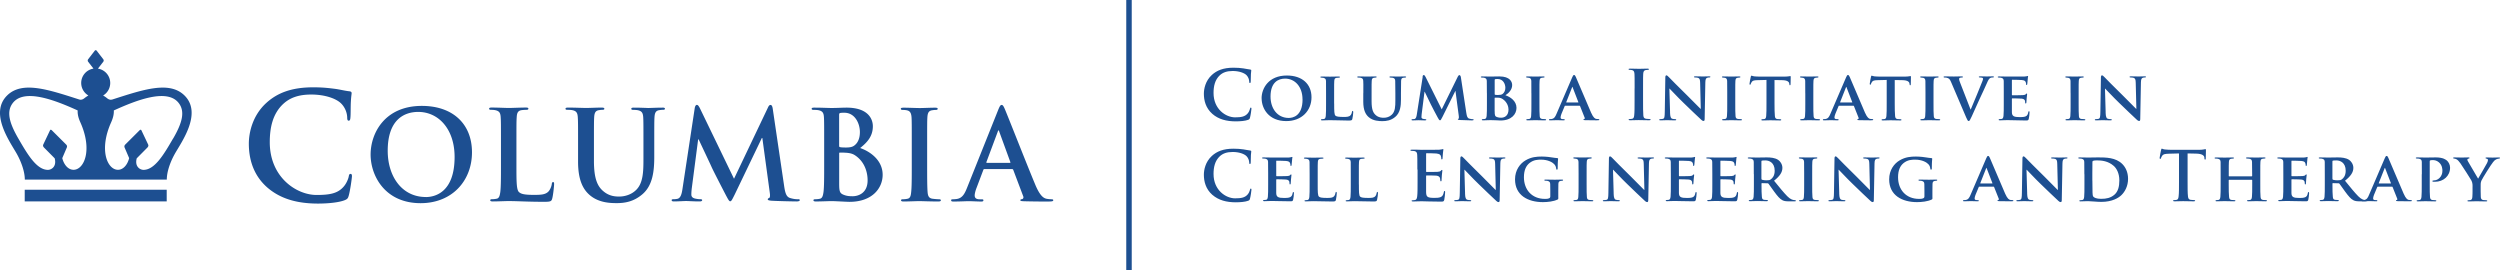 <svg xmlns="http://www.w3.org/2000/svg" version="1.1" x="0" y="0" viewBox="0 0 547.938 59.26" xml:space="preserve" preserveAspectRatio="xMinYMax meet"><path d="M76.838 38.12c-.26 0-.33.13-.42.65-.13.58-.55 1.53-1.1 2.14-1.3 1.5-3.06 1.82-5.95 1.82-4.35 0-10.24-3.84-10.24-11.57 0-3.15.62-6.24 2.99-8.42 1.43-1.3 3.28-2.02 6.11-2.02 2.99 0 5.52.88 6.6 2.02.81.84 1.24 1.98 1.27 2.99 0 .46.07.72.32.72.29 0 .36-.26.39-.75.07-.65.03-2.44.1-3.51.06-1.14.16-1.53.16-1.79 0-.19-.13-.36-.49-.39-.98-.1-2.02-.39-3.25-.55-1.5-.19-2.7-.32-4.71-.32-4.84 0-7.93 1.3-10.27 3.44-3.12 2.86-3.81 6.7-3.81 8.91 0 3.15.85 6.79 4.03 9.59 2.96 2.57 6.7 3.54 11.15 3.54 2.08 0 4.55-.22 5.85-.75.55-.23.69-.39.85-.94.33-1.11.72-3.93.72-4.33 0-.26-.07-.49-.29-.49l-.01.01zm15.62-14.91c-8.16 0-11.23 6.01-11.23 10.66s3.15 10.66 10.96 10.66c6.91 0 11.26-4.92 11.26-11.15s-4.22-10.17-10.99-10.17zm.87 19.97c-5.22 0-8.35-4.49-8.35-10.14 0-6.77 3.56-8.51 6.69-8.51 4.46 0 7.97 3.78 7.97 9.87 0 7.86-4.41 8.79-6.31 8.79v-.01zm51.84-19.59c-1.06 0-2.78.08-3.1.08-.03 0-1.74-.08-3.13-.08-.38 0-.57.05-.57.25s.16.24.46.24.76.03.98.08c.9.19 1.11.63 1.17 1.55.05.87.05 1.63.05 5.76v3.4c0 2.8-.08 5.25-1.58 6.74-1.09 1.09-2.56 1.47-3.75 1.47-.93 0-2.18-.11-3.4-1.12-1.33-1.08-2.12-2.75-2.12-6.69v-3.81c0-4.13 0-4.9.05-5.76.06-.95.27-1.42 1.01-1.55.33-.05.49-.08.79-.08.27 0 .43-.06.43-.24s-.19-.25-.6-.25c-.98 0-2.69.08-3.34.08-.82 0-2.53-.08-3.97-.08-.41 0-.6.05-.6.25s.16.24.46.24c.38 0 .85.03 1.06.08.9.19 1.11.63 1.17 1.55.06.87.06 1.63.06 5.76v3.97c0 3.94 1.04 5.96 2.42 7.21 1.98 1.8 4.59 1.88 6.04 1.88 1.77 0 3.73-.3 5.66-1.96 2.28-1.96 2.58-5.17 2.58-8.19v-2.91c0-4.13 0-4.9.05-5.76.06-.95.27-1.42 1.01-1.55.33-.05.49-.08.79-.08.33 0 .49-.06.49-.24s-.19-.25-.57-.25v.01zm60.63 20.08c-.41 0-1.01-.06-1.39-.11-.82-.11-1.01-.6-1.09-1.33-.11-1.17-.11-3.32-.11-5.96v-4.79c0-4.13 0-4.9.05-5.76.06-.95.27-1.42 1.01-1.55.33-.05.54-.08.82-.08s.43-.06.43-.27c0-.16-.22-.22-.57-.22-1.03 0-2.64.08-3.32.08-.79 0-2.5-.08-3.54-.08-.43 0-.65.05-.65.22 0 .22.16.27.44.27.33 0 .68.03.98.11.6.14.87.6.93 1.52.05.87.05 1.63.05 5.76v4.79c0 2.64 0 4.79-.14 5.93-.08.79-.24 1.25-.79 1.36-.24.05-.57.11-.98.11-.33 0-.44.08-.44.22 0 .19.19.27.54.27 1.09 0 2.8-.08 3.43-.08.73 0 2.45.08 4.24.08.3 0 .52-.08.52-.27 0-.14-.14-.22-.44-.22h.02zm-84.56-3.76c-.22 0-.27.17-.3.41-.05.52-.38 1.28-.71 1.63-.68.73-1.74.76-3.18.76-2.12 0-2.83-.19-3.29-.6-.57-.49-.57-2.36-.57-5.85v-4.79c0-4.13 0-4.9.06-5.77.05-.95.27-1.41 1.01-1.55.33-.05.76-.08 1.06-.08.33 0 .49-.06.49-.25s-.19-.25-.57-.25c-1.06 0-3.05.09-3.7.09-.73 0-2.45-.09-3.73-.09-.41 0-.6.05-.6.25s.16.25.46.25c.35 0 .68.03.9.08.9.19 1.12.63 1.17 1.55.06.87.06 1.63.06 5.77v4.79c0 2.5 0 4.65-.14 5.79-.11.79-.24 1.39-.79 1.5-.25.05-.57.11-.98.11-.33 0-.44.08-.44.22 0 .19.19.27.54.27 1.09 0 2.8-.08 3.43-.08 2.2 0 4 .16 7.91.16 1.41 0 1.55-.14 1.71-.73.22-.79.41-2.83.41-3.13 0-.33-.03-.46-.22-.46h.01zm67.3-7.48c1.5-1.2 2.77-2.53 2.77-4.76 0-1.44-.87-4.08-5.79-4.08-.93 0-1.99.08-3.32.08-.54 0-2.26-.08-3.7-.08-.41 0-.6.05-.6.25s.16.24.46.24c.38 0 .84.03 1.06.08.9.19 1.12.63 1.17 1.55.05.87.05 1.63.05 5.77v4.79c0 2.5 0 4.65-.14 5.79-.11.79-.25 1.39-.79 1.5-.25.05-.57.11-.98.11-.33 0-.44.08-.44.22 0 .19.19.27.54.27 1.09 0 2.8-.08 3.43-.08.82 0 3.29.16 3.94.16 5 0 7.26-3.02 7.26-5.93 0-3.18-2.72-5.11-4.95-5.87l.03-.01zm-4.62-7.21c0-.3.05-.41.25-.46.27-.05.52-.05.9-.05 2.34 0 3.4 2.39 3.4 4.22 0 1.33-.41 2.31-1.12 2.88-.46.41-1.06.52-1.96.52-.62 0-1.03-.03-1.28-.08-.11-.03-.19-.08-.19-.3V25.22zm2.94 17.79c-.62 0-1.25-.03-1.98-.33-.87-.35-.95-.82-.95-2.61v-6.44c0-.14.05-.19.16-.19.41 0 .68 0 1.17.03 1.06.05 1.69.24 2.26.65 2.07 1.44 2.64 3.73 2.64 5.41 0 2.83-2.07 3.48-3.29 3.48h-.01zm-11.99.66c-.35 0-.9-.03-1.69-.27-.81-.24-1.09-1.03-1.33-2.75l-2.48-16.8c-.08-.57-.24-.85-.49-.85s-.41.22-.6.65l-7.4 15.53-7.42-15.34c-.35-.71-.52-.85-.73-.85s-.38.25-.46.71l-2.69 17.73c-.14.92-.35 1.99-1.12 2.15-.41.08-.6.08-.81.08-.27 0-.44.05-.44.19 0 .25.22.3.49.3.87 0 2.18-.09 2.69-.09.49 0 1.71.09 2.86.09.41 0 .65-.06.65-.3 0-.14-.19-.19-.41-.19-.27 0-.65-.03-1.14-.14-.46-.11-.82-.35-.82-.87 0-.43.03-.79.08-1.28l1.41-10.82h.11c.95 2.04 2.58 5.46 2.83 6.04.33.76 2.48 4.92 3.13 6.17.44.82.71 1.36.95 1.36s.38-.25 1.01-1.52l5.93-12.35h.11l1.63 11.97c.11.76.03 1.11-.14 1.17-.19.08-.3.16-.3.3 0 .16.16.24.79.3 1.09.08 4.84.16 5.52.16.38 0 .71-.08.71-.3 0-.16-.19-.19-.44-.19l.01.01zm55.63 0c-.33 0-.73-.03-1.14-.11-.57-.13-1.36-.52-2.4-2.96-1.74-4.13-6.09-15.23-6.74-16.73-.27-.62-.43-.87-.68-.87-.27 0-.44.3-.76 1.09l-6.83 17.08c-.54 1.36-1.06 2.28-2.31 2.45-.22.03-.6.06-.84.06-.22 0-.33.05-.33.22 0 .22.16.27.52.27 1.41 0 2.91-.08 3.21-.08.85 0 2.01.08 2.88.08.3 0 .46-.06.46-.27 0-.16-.08-.22-.41-.22h-.41c-.84 0-1.09-.36-1.09-.85 0-.33.14-.98.41-1.66l1.47-3.89c.05-.16.11-.22.24-.22h6.07c.13 0 .22.05.27.19l2.18 5.77c.14.33-.05.57-.25.63-.27.03-.38.08-.38.24 0 .19.32.19.82.22 2.18.06 4.16.06 5.14.06s1.25-.06 1.25-.27c0-.19-.14-.22-.35-.22v-.01zm-9.19-7.97h-5c-.11 0-.14-.08-.11-.19l2.5-6.69c.03-.11.08-.24.16-.24s.11.14.14.24l2.45 6.72c.03.08 0 .16-.14.16zM5.418 44.14h31.12v-2.56H5.418v2.56zm19.17-22.33c-.37.12-.76.01-1.09-.26-.29-.24-.6-.45-.9-.62a3.18 3.18 0 001.56-2.74c0-1.59-1.17-2.91-2.69-3.15l1.17-1.51a.45.45 0 000-.54l-1.45-1.88c-.06-.08-.13-.11-.21-.11s-.15.03-.21.11l-1.45 1.88a.45.45 0 000 .54l1.17 1.51a3.178 3.178 0 00-2.69 3.15c0 1.16.63 2.18 1.57 2.74-.3.18-.61.38-.9.62-.34.27-.72.38-1.09.26-6.63-2.12-12.48-4.16-15.8-.9-3.98 3.91.65 10.22 2.11 12.82 1.02 1.83 1.75 3.95 1.75 5.63h31.12c0-1.69.73-3.81 1.75-5.63 1.46-2.6 6.1-8.91 2.11-12.82-3.33-3.26-9.17-1.22-15.8.9h-.03zm-8.36 15.4c-1.2.08-2.2-1.03-2.58-2.55l.99-2.31c.11-.25.04-.49-.13-.66l-3.13-3.12c-.18-.18-.34-.18-.42 0l-1.48 3.12c-.11.27.01.48.17.65l2.34 2.36c.49 1.86-.77 2.53-1.48 2.53-2.48 0-4.46-3.37-6.48-6.86-1.99-3.43-2.69-5.94-1.19-7.83 2.5-3.16 9.08-.66 14.19 1.67-.05.73.12 1.58.58 2.59 2.7 6.01.88 10.26-1.36 10.41h-.02zm21.7-6.84c-2.02 3.49-4.01 6.86-6.48 6.86-.71 0-1.97-.67-1.48-2.53l2.34-2.36c.16-.18.28-.39.17-.65l-1.48-3.12c-.08-.18-.25-.18-.42 0l-3.13 3.12c-.17.17-.24.41-.13.66l.99 2.31c-.38 1.52-1.37 2.64-2.58 2.55-2.24-.15-4.06-4.41-1.36-10.41.45-1.01.62-1.86.58-2.59 5.11-2.33 11.68-4.83 14.19-1.67 1.5 1.89.8 4.4-1.19 7.83h-.02zM246.848 0h1.2v59.26h-1.2z" fill="#1d4f91"/><g fill="#1d4f91"><path d="M265.718 24.96c-1.47-1.29-1.86-2.97-1.86-4.42 0-1.02.31-2.79 1.75-4.11 1.08-.99 2.5-1.59 4.74-1.59.93 0 1.48.06 2.17.15.57.08 1.05.21 1.5.25.17.02.23.09.23.18 0 .12-.05.3-.08.82-.03.5-.02 1.32-.04 1.62-.02.23-.04.34-.18.34-.12 0-.15-.12-.15-.33-.02-.47-.21-.99-.58-1.38-.5-.52-1.67-.93-3.04-.93-1.3 0-2.16.33-2.82.93-1.09 1.01-1.38 2.43-1.38 3.89 0 3.57 2.71 5.34 4.72 5.34 1.33 0 2.15-.15 2.75-.84.25-.28.45-.72.51-.99.04-.24.08-.3.2-.3.1 0 .13.11.13.23 0 .18-.18 1.48-.33 2-.07.25-.13.33-.39.44-.6.24-1.74.34-2.7.34-2.05 0-3.78-.45-5.14-1.63l-.01-.01zM276.508 21.55c0-2.18 1.53-5 5.54-5 3.33 0 5.4 1.85 5.4 4.77s-2.13 5.22-5.53 5.22c-3.84 0-5.4-2.73-5.4-4.99h-.01zm8.97.24c0-2.82-1.69-4.56-3.82-4.56-1.47 0-3.19.78-3.19 3.93 0 2.62 1.5 4.69 3.99 4.69.93 0 3.03-.44 3.03-4.06h-.01zM292.418 22.68c0 1.63 0 2.44.29 2.68.23.2.73.27 1.75.27.71 0 1.21-.01 1.54-.36.17-.17.3-.52.33-.77.02-.12.04-.19.15-.19.09 0 .12.13.12.29s-.09 1.09-.2 1.47c-.09.29-.15.35-.84.35-.94 0-1.71-.02-2.37-.05-.66-.01-1.22-.03-1.75-.03-.15 0-.44.02-.75.02-.31.01-.65.03-.92.03-.17 0-.25-.04-.25-.13 0-.06.04-.14.21-.14.19 0 .34-.02.46-.04.27-.06.34-.3.39-.67.06-.54.06-1.54.06-2.71v-2.25c0-1.94 0-2.29-.01-2.7-.03-.43-.15-.57-.57-.69-.1-.03-.27-.04-.43-.04-.15 0-.23-.04-.23-.13s.09-.12.28-.12c.62 0 1.46.03 1.81.03.32 0 1.4-.03 1.91-.03.19 0 .28.03.28.12s-.07.13-.24.13c-.15 0-.36.02-.51.04-.36.06-.46.24-.49.69-.03.41-.03.77-.03 2.7v2.25l.01-.02zM298.808 20.43c0-1.94.02-2.29-.02-2.7-.03-.45-.15-.57-.57-.69-.1-.03-.33-.04-.51-.04-.15 0-.23-.04-.23-.13s.09-.12.29-.12c.7 0 1.59.03 1.98.03.33 0 1.22-.03 1.7-.03.19 0 .28.03.28.12s-.07.13-.21.13c-.15 0-.22.02-.39.04-.35.06-.45.24-.48.69-.03.41-.03.77-.03 2.7v1.78c0 1.86.36 2.58 1 3.09.58.47 1.22.51 1.67.51.57 0 1.25-.17 1.77-.68.73-.69.77-1.8.77-3.1v-1.6c0-1.94-.02-2.29-.03-2.7-.03-.43-.13-.57-.55-.69-.1-.03-.33-.04-.48-.04s-.23-.04-.23-.13.09-.12.27-.12c.67 0 1.56.03 1.57.03.15 0 1.04-.03 1.54-.03.18 0 .27.03.27.12s-.07.13-.23.13-.22.02-.39.04c-.36.06-.45.24-.48.69-.02.41-.03.77-.03 2.7v1.36c0 1.42-.15 2.92-1.26 3.84-.93.78-1.94.92-2.79.92-.69 0-2.05-.03-3.01-.87-.68-.58-1.2-1.53-1.2-3.37v-1.88h.01zM311.788 16.78c.03-.21.15-.33.25-.33.14 0 .23.06.41.41l3.54 7.11 3.54-7.2c.1-.21.23-.31.35-.31.1 0 .25.14.3.41l1.2 7.87c.12.79.24 1.14.65 1.26.38.1.58.12.75.12.12 0 .21.04.21.12 0 .1-.15.15-.34.15-.33 0-2.21-.06-2.73-.09-.31-.02-.39-.08-.39-.15 0-.06.06-.1.15-.14.07-.03.1-.18.06-.54l-.73-5.52h-.04l-2.83 5.7c-.3.6-.38.72-.52.72-.17 0-.31-.25-.52-.64-.31-.59-1.37-2.54-1.52-2.9-.1-.24-.88-1.85-1.32-2.73h-.04l-.63 4.98c-.03.22-.04.39-.04.6 0 .24.18.33.4.38s.35.06.46.06.21.06.21.12c0 .12-.12.15-.31.15-.55 0-1.15-.04-1.4-.04s-.88.04-1.3.04c-.14 0-.24-.03-.24-.15 0-.06.08-.12.21-.12.1 0 .2 0 .41-.03.36-.04.48-.56.54-.98l1.3-8.32-.04-.01zM325.888 20.43c0-1.94 0-2.29-.02-2.7-.03-.43-.15-.57-.57-.69-.1-.03-.33-.04-.52-.04-.13 0-.22-.04-.22-.13s.1-.12.3-.12c.69 0 1.53.03 1.78.03.66 0 1.53-.03 1.98-.03 2.39 0 2.81 1.23 2.81 1.9 0 .99-.73 1.75-1.48 2.23 1.08.35 2.43 1.26 2.43 2.76 0 1.36-1.08 2.77-3.51 2.77-.15 0-.6-.02-1.05-.05-.45-.01-.92-.03-1.12-.03-.15 0-.44.02-.75.02-.31.01-.65.03-.92.03-.17 0-.25-.04-.25-.13 0-.06.04-.14.21-.14.19 0 .34-.02.46-.04.27-.06.34-.3.39-.67.06-.54.06-1.54.06-2.71v-2.25l-.01-.01zm1.71.21c0 .1.05.12.09.13.12.03.31.05.61.05.44 0 .81-.05 1.04-.23.34-.27.6-.73.6-1.35 0-.85-.51-1.92-1.65-1.92-.18 0-.43 0-.57.03-.09.02-.12.08-.12.21V20.64zm0 3.75c0 .84.05 1.09.47 1.26.34.13.65.15.94.15.71 0 1.62-.39 1.62-1.8 0-.58-.26-1.59-1.25-2.27-.27-.19-.63-.33-1.14-.33h-.57s-.08.01-.08.09v2.9h.01zM335.638 20.43c0-1.94 0-2.29-.01-2.7-.03-.43-.17-.58-.45-.67-.15-.04-.31-.06-.48-.06-.13 0-.21-.03-.21-.15 0-.08.1-.1.31-.1.5 0 1.4.03 1.77.03.33 0 1.19-.03 1.69-.03.17 0 .27.03.27.1 0 .12-.07.15-.21.15s-.24.02-.39.04c-.36.06-.46.24-.49.69-.03.41-.03.77-.03 2.7v2.25c0 1.23 0 2.25.06 2.79.04.35.14.54.52.6.18.03.48.04.68.04.15 0 .21.08.21.14 0 .09-.1.13-.25.13-.87 0-1.77-.04-2.13-.04-.3 0-1.2.04-1.72.04-.17 0-.25-.04-.25-.13 0-.06.04-.14.21-.14.19 0 .34-.02.46-.04.27-.06.34-.24.39-.61.06-.53.06-1.54.06-2.77v-2.25l-.01-.01zM343.058 23.17c-.08 0-.09.02-.12.09l-.71 1.71c-.13.31-.19.63-.19.78 0 .23.12.36.52.36h.19c.17 0 .2.06.2.14 0 .1-.08.13-.21.13-.44 0-1.05-.04-1.47-.04-.13 0-.84.04-1.53.04-.17 0-.24-.03-.24-.13 0-.08.05-.14.15-.14.12 0 .27-.02.39-.02.6-.09.83-.48 1.1-1.12l3.45-8.02c.15-.36.25-.51.39-.51.19 0 .25.12.39.4.31.71 2.52 5.92 3.36 7.86.51 1.15.89 1.32 1.12 1.36.2.03.35.04.5.04.12 0 .18.04.18.14s-.08.13-.57.13c-.46 0-1.42 0-2.53-.03-.24-.02-.39-.02-.39-.1s.03-.12.17-.14c.09-.02.18-.13.12-.28l-1.02-2.56c-.03-.08-.08-.09-.13-.09h-3.12zm2.82-.7c.06 0 .08-.03.06-.08l-1.25-3.24s-.03-.12-.06-.12c-.04 0-.06.08-.07.12l-1.27 3.22c-.03.06 0 .09.04.09h2.55v.01zM358.268 19.39c0-2.28 0-2.7-.03-3.18-.03-.51-.18-.77-.51-.84-.17-.05-.36-.06-.54-.06-.15 0-.24-.03-.24-.15 0-.09.12-.12.36-.12.57 0 1.51.04 1.95.04.38 0 1.26-.04 1.83-.04.19 0 .31.03.31.12 0 .12-.09.15-.24.15s-.27.01-.45.04c-.4.07-.52.33-.56.85-.03.48-.03.9-.03 3.18v2.64c0 1.45 0 2.64.06 3.28.04.41.15.67.6.73.21.03.54.06.76.06.17 0 .24.04.24.12 0 .1-.12.15-.29.15-.99 0-1.94-.04-2.34-.04-.35 0-1.29.04-1.89.04-.19 0-.3-.04-.3-.15 0-.08.06-.12.24-.12.22 0 .4-.03.54-.06.3-.06.39-.31.44-.75.08-.63.08-1.81.08-3.27v-2.64l.01.02zM366.028 24.64c.03.99.19 1.29.45 1.38.22.07.48.09.69.09.15 0 .22.06.22.14 0 .1-.12.13-.3.13-.85 0-1.47-.04-1.71-.04-.12 0-.75.04-1.42.04-.18 0-.3-.02-.3-.13 0-.08.09-.14.21-.14.18 0 .42-.02.6-.06.35-.09.39-.43.41-1.54l.12-7.56c0-.25.09-.44.23-.44.17 0 .35.2.57.42.16.17 2.14 2.19 4.06 4.06.9.89 2.66 2.69 2.85 2.86h.06l-.14-5.67c-.01-.78-.13-1-.45-1.12-.2-.08-.51-.08-.69-.08-.17 0-.21-.06-.21-.13 0-.1.13-.12.33-.12.69 0 1.4.03 1.68.03.15 0 .65-.03 1.29-.03.18 0 .3.02.3.12 0 .07-.08.13-.23.13-.13 0-.24 0-.4.04-.36.1-.46.33-.48 1.05l-.15 8.04c0 .29-.1.4-.21.4-.23 0-.41-.13-.54-.27-.83-.76-2.48-2.34-3.85-3.67-1.44-1.38-2.83-2.92-3.09-3.15h-.04l.15 5.21-.01.01zM378.568 20.43c0-1.94 0-2.29-.02-2.7-.03-.43-.17-.58-.45-.67-.15-.04-.31-.06-.48-.06-.13 0-.21-.03-.21-.15 0-.08.1-.1.31-.1.5 0 1.4.03 1.77.03.33 0 1.19-.03 1.69-.03.17 0 .27.03.27.1 0 .12-.07.15-.21.15s-.24.02-.39.04c-.36.06-.46.24-.49.69-.03.41-.03.77-.03 2.7v2.25c0 1.23 0 2.25.06 2.79.04.35.14.54.52.6.18.03.48.04.68.04.15 0 .21.08.21.14 0 .09-.1.13-.25.13-.87 0-1.77-.04-2.13-.04-.3 0-1.2.04-1.72.04-.17 0-.25-.04-.25-.13 0-.06.04-.14.21-.14.19 0 .34-.02.46-.04.27-.06.34-.24.39-.61.06-.53.06-1.54.06-2.77v-2.26zM387.178 17.52l-1.97.05c-.76.01-1.08.1-1.27.39-.13.18-.19.35-.22.44-.03.1-.06.17-.15.17s-.12-.08-.12-.21c0-.21.25-1.44.28-1.54.03-.17.08-.24.15-.24.11 0 .24.1.57.15.39.04.88.06 1.32.06h5.35c.42 0 .7-.03.9-.06.21-.03.31-.06.36-.06.09 0 .1.07.1.27 0 .27-.03 1.21-.03 1.54-.02.13-.05.21-.12.21-.1 0-.14-.06-.15-.26l-.02-.13c-.03-.33-.38-.72-1.56-.73l-1.67-.03v5.16c0 1.17.02 2.17.08 2.73.04.36.12.6.51.66.18.03.48.04.68.04.15 0 .21.08.21.14 0 .09-.1.13-.25.13-.87 0-1.75-.04-2.13-.04-.3 0-1.2.04-1.73.04-.17 0-.25-.04-.25-.13 0-.06.04-.14.21-.14.19 0 .36-.02.46-.04.27-.06.35-.3.39-.67.06-.54.06-1.54.06-2.71v-5.16l.01-.03zM395.668 20.43c0-1.94 0-2.29-.01-2.7-.03-.43-.17-.58-.45-.67-.15-.04-.31-.06-.48-.06-.13 0-.21-.03-.21-.15 0-.08.1-.1.31-.1.5 0 1.4.03 1.77.03.33 0 1.19-.03 1.69-.03.17 0 .27.03.27.1 0 .12-.07.15-.21.15s-.24.02-.39.04c-.36.06-.46.24-.49.69-.03.41-.03.77-.03 2.7v2.25c0 1.23 0 2.25.06 2.79.04.35.14.54.52.6.18.03.48.04.68.04.15 0 .21.08.21.14 0 .09-.1.13-.25.13-.87 0-1.77-.04-2.13-.04-.3 0-1.2.04-1.72.04-.17 0-.25-.04-.25-.13 0-.06.04-.14.21-.14.19 0 .34-.02.46-.04.27-.06.34-.24.39-.61.06-.53.06-1.54.06-2.77v-2.25l-.01-.01zM403.088 23.17c-.08 0-.09.02-.12.09l-.71 1.71c-.13.31-.19.63-.19.78 0 .23.12.36.52.36h.19c.17 0 .2.06.2.14 0 .1-.08.13-.21.13-.44 0-1.05-.04-1.47-.04-.13 0-.84.04-1.53.04-.17 0-.24-.03-.24-.13 0-.08.05-.14.15-.14.12 0 .27-.02.39-.02.6-.09.83-.48 1.1-1.12l3.45-8.02c.15-.36.25-.51.39-.51.19 0 .25.12.39.4.31.71 2.52 5.92 3.36 7.86.51 1.15.89 1.32 1.12 1.36.2.03.35.04.5.04.12 0 .18.04.18.14s-.08.13-.57.13c-.46 0-1.42 0-2.53-.03-.24-.02-.39-.02-.39-.1s.03-.12.17-.14c.09-.02.18-.13.12-.28l-1.02-2.56c-.03-.08-.08-.09-.13-.09h-3.12zm2.82-.7c.06 0 .08-.03.06-.08l-1.25-3.24s-.03-.12-.06-.12c-.04 0-.06.08-.07.12l-1.27 3.22c-.03.06 0 .09.04.09h2.55v.01zM413.528 17.52l-1.97.05c-.76.01-1.08.1-1.27.39-.13.18-.19.35-.22.44-.03.1-.06.17-.15.17s-.12-.08-.12-.21c0-.21.25-1.44.28-1.54.03-.17.08-.24.15-.24.1 0 .24.1.57.15.39.04.88.06 1.32.06h5.35c.42 0 .7-.03.9-.06.21-.03.31-.06.36-.06.09 0 .1.07.1.27 0 .27-.03 1.21-.03 1.54-.02.13-.05.21-.12.21-.1 0-.14-.06-.15-.26l-.02-.13c-.03-.33-.38-.72-1.56-.73l-1.67-.03v5.16c0 1.17.02 2.17.08 2.73.04.36.12.6.51.66.18.03.48.04.68.04.15 0 .21.08.21.14 0 .09-.1.13-.25.13-.87 0-1.75-.04-2.13-.04-.3 0-1.2.04-1.73.04-.17 0-.25-.04-.25-.13 0-.06.04-.14.21-.14.19 0 .36-.02.46-.04.27-.06.35-.3.39-.67.06-.54.06-1.54.06-2.71v-5.16l.01-.03zM422.018 20.43c0-1.94 0-2.29-.02-2.7-.03-.43-.17-.58-.45-.67-.15-.04-.31-.06-.48-.06-.13 0-.21-.03-.21-.15 0-.08.1-.1.31-.1.5 0 1.4.03 1.77.03.33 0 1.19-.03 1.69-.03.17 0 .27.03.27.1 0 .12-.07.15-.21.15s-.24.02-.39.04c-.36.06-.46.24-.49.69-.03.41-.03.77-.03 2.7v2.25c0 1.23 0 2.25.06 2.79.04.35.14.54.52.6.18.03.48.04.68.04.15 0 .21.08.21.14 0 .09-.1.13-.25.13-.87 0-1.77-.04-2.13-.04-.3 0-1.2.04-1.72.04-.17 0-.25-.04-.25-.13 0-.06.04-.14.21-.14.19 0 .34-.02.46-.04.27-.06.34-.24.39-.61.06-.53.06-1.54.06-2.77v-2.26zM427.628 17.98c-.3-.71-.5-.83-.98-.95-.19-.04-.4-.04-.51-.04-.12 0-.15-.06-.15-.13 0-.1.14-.12.33-.12.71 0 1.46.03 1.92.03.33 0 1.02-.03 1.68-.03.17 0 .31.03.31.12s-.09.13-.21.13c-.21 0-.41.02-.51.09-.09.06-.13.13-.13.25 0 .17.12.51.3.96l2.22 5.71h.04c.57-1.32 2.26-5.43 2.58-6.27.06-.17.12-.36.12-.46 0-.14-.06-.18-.18-.23-.15-.04-.36-.06-.53-.06-.12 0-.22-.04-.22-.13s.12-.12.38-.12c.66 0 1.24.03 1.41.03.23 0 .84-.03 1.25-.03.17 0 .27.03.27.12s-.08.13-.21.13-.42-.01-.65.15c-.17.12-.35.31-.69 1.12-.52 1.2-.87 1.89-1.59 3.45-.84 1.86-1.46 3.25-1.76 3.9-.33.73-.45.93-.63.93s-.28-.17-.54-.77l-3.33-7.8.01.02zM439.178 20.43c0-1.94 0-2.29-.01-2.7-.03-.43-.15-.57-.57-.69-.1-.03-.33-.04-.52-.04-.13 0-.22-.04-.22-.13s.1-.12.3-.12c.69 0 1.53.03 1.9.03.42 0 3.34.02 3.6 0 .24-.01.45-.06.55-.07.08-.02.15-.06.21-.06.08 0 .09.06.09.12 0 .09-.08.24-.1.82-.02.14-.05.69-.08.84-.02.06-.04.21-.15.21-.09 0-.1-.06-.1-.17 0-.09-.02-.31-.09-.47-.1-.22-.21-.4-.87-.46-.23-.03-1.8-.06-2.07-.06-.06 0-.09.04-.09.12v3.15c0 .08.02.13.09.13.3 0 2.01 0 2.31-.03.31-.03.51-.06.63-.19.11-.09.15-.17.21-.17s.1.06.1.13-.03.29-.1.93c-.03.25-.06.76-.06.85 0 .1-.02.28-.14.28-.09 0-.12-.04-.12-.1-.01-.13-.01-.3-.04-.46-.07-.25-.24-.45-.73-.5-.24-.03-1.74-.06-2.07-.06-.06 0-.08.06-.08.14v1.02c0 .44-.01 1.51 0 1.89.03.87.44 1.06 1.79 1.06.34 0 .9-.01 1.24-.17.33-.15.48-.42.57-.94.03-.13.06-.19.15-.19.1 0 .12.17.12.3 0 .29-.1 1.16-.18 1.41-.09.33-.21.33-.71.33-.99 0-1.78-.02-2.43-.05-.65-.01-1.14-.03-1.53-.03-.15 0-.44.02-.75.02-.31.01-.65.03-.92.03-.17 0-.25-.04-.25-.13 0-.06.04-.14.21-.14.19 0 .34-.02.46-.04.27-.06.34-.3.39-.67.06-.54.06-1.54.06-2.71v-2.26zM453.818 20.43c0-1.94 0-2.29-.01-2.7-.03-.43-.17-.58-.45-.67-.15-.04-.31-.06-.48-.06-.13 0-.21-.03-.21-.15 0-.08.1-.1.31-.1.5 0 1.4.03 1.77.03.33 0 1.19-.03 1.69-.03.17 0 .27.03.27.1 0 .12-.07.15-.21.15s-.24.02-.39.04c-.36.06-.46.24-.49.69-.03.41-.03.77-.03 2.7v2.25c0 1.23 0 2.25.06 2.79.04.35.14.54.52.6.18.03.48.04.68.04.15 0 .21.08.21.14 0 .09-.1.13-.25.13-.87 0-1.77-.04-2.13-.04-.3 0-1.2.04-1.72.04-.17 0-.25-.04-.25-.13 0-.06.04-.14.21-.14.19 0 .34-.02.46-.04.27-.06.34-.24.39-.61.06-.53.06-1.54.06-2.77v-2.25l-.01-.01zM461.498 24.64c.03.99.19 1.29.45 1.38.22.07.48.09.69.09.15 0 .22.06.22.14 0 .1-.12.13-.3.13-.85 0-1.47-.04-1.71-.04-.12 0-.75.04-1.42.04-.18 0-.3-.02-.3-.13 0-.08.09-.14.21-.14.18 0 .42-.02.6-.06.35-.09.39-.43.41-1.54l.12-7.56c0-.25.09-.44.23-.44.17 0 .35.2.57.42.16.17 2.14 2.19 4.06 4.06.9.89 2.66 2.69 2.85 2.86h.06l-.14-5.67c-.01-.78-.13-1-.45-1.12-.2-.08-.51-.08-.69-.08-.17 0-.21-.06-.21-.13 0-.1.13-.12.33-.12.69 0 1.4.03 1.68.03.15 0 .65-.03 1.29-.03.18 0 .3.02.3.12 0 .07-.07.13-.23.13-.13 0-.24 0-.4.04-.36.1-.46.33-.48 1.05l-.15 8.04c0 .29-.1.4-.21.4-.23 0-.41-.13-.54-.27-.83-.76-2.48-2.34-3.85-3.67-1.44-1.38-2.83-2.92-3.09-3.15h-.04l.15 5.21-.01.01zM265.718 42.71c-1.47-1.29-1.86-2.97-1.86-4.42 0-1.02.31-2.79 1.75-4.11 1.08-.99 2.5-1.59 4.74-1.59.93 0 1.48.06 2.17.15.57.08 1.05.21 1.5.25.17.02.23.09.23.18 0 .12-.05.3-.08.82-.03.5-.02 1.32-.04 1.62-.02.23-.04.34-.18.34-.12 0-.15-.12-.15-.33-.02-.47-.21-.99-.58-1.38-.5-.52-1.67-.93-3.04-.93-1.3 0-2.16.33-2.82.93-1.09 1.01-1.38 2.43-1.38 3.89 0 3.57 2.71 5.34 4.72 5.34 1.33 0 2.15-.15 2.75-.84.25-.28.45-.72.51-.99.04-.24.08-.3.2-.3.1 0 .13.11.13.23 0 .18-.18 1.48-.33 2-.07.25-.13.33-.39.43-.6.24-1.74.34-2.7.34-2.05 0-3.78-.45-5.14-1.63h-.01zM277.948 38.18c0-1.94 0-2.29-.02-2.7-.03-.43-.15-.57-.57-.69-.1-.03-.33-.04-.52-.04-.13 0-.22-.04-.22-.13s.1-.12.3-.12c.69 0 1.53.03 1.9.03.42 0 3.34.01 3.6 0 .24-.01.45-.06.55-.08.08-.01.15-.06.21-.06.08 0 .09.06.09.12 0 .09-.08.24-.1.82-.02.14-.05.69-.08.84-.02.06-.04.21-.15.21-.09 0-.1-.06-.1-.17 0-.09-.02-.32-.09-.47-.11-.22-.21-.4-.87-.46-.23-.03-1.8-.06-2.07-.06-.06 0-.09.04-.09.12v3.15c0 .08.02.13.09.13.3 0 2.01 0 2.31-.03.31-.03.51-.06.63-.2.1-.09.15-.17.21-.17s.1.06.1.13-.03.29-.1.93c-.03.25-.06.76-.06.85 0 .11-.02.29-.14.29-.09 0-.12-.04-.12-.11-.01-.13-.01-.3-.04-.46-.07-.25-.24-.45-.73-.5-.24-.03-1.74-.06-2.07-.06-.06 0-.08.06-.08.13v1.02c0 .43-.01 1.51 0 1.89.03.87.44 1.06 1.79 1.06.34 0 .9-.01 1.25-.17.33-.15.48-.42.57-.94.03-.13.06-.2.15-.2.1 0 .12.17.12.3 0 .29-.1 1.16-.18 1.41-.09.33-.21.33-.71.33-.99 0-1.78-.01-2.43-.04-.65-.01-1.14-.03-1.53-.03-.15 0-.44.02-.75.02-.31.01-.65.03-.92.03-.17 0-.25-.04-.25-.13 0-.06.04-.13.21-.13.19 0 .34-.02.46-.04.27-.06.34-.3.39-.67.06-.54.06-1.54.06-2.71v-2.25.01zM288.808 40.43c0 1.63 0 2.44.29 2.68.23.2.73.27 1.75.27.71 0 1.21-.01 1.54-.36.17-.17.3-.53.33-.77.02-.12.04-.19.15-.19.09 0 .12.13.12.29s-.09 1.09-.19 1.47c-.09.29-.15.34-.84.34-.94 0-1.71-.01-2.37-.04-.66-.01-1.22-.03-1.75-.03-.15 0-.44.02-.75.02-.31.01-.65.03-.92.03-.17 0-.25-.04-.25-.13 0-.06.04-.13.21-.13.19 0 .34-.02.46-.04.27-.06.34-.3.39-.67.06-.54.06-1.54.06-2.71v-2.25c0-1.94 0-2.29-.02-2.7-.03-.43-.15-.57-.57-.69-.1-.03-.27-.04-.43-.04-.15 0-.23-.04-.23-.13s.09-.12.29-.12c.61 0 1.45.03 1.81.03.32 0 1.4-.03 1.91-.03.19 0 .28.03.28.12s-.07.13-.24.13c-.15 0-.36.02-.51.04-.36.06-.46.24-.49.69-.03.41-.03.76-.03 2.7v2.25-.03zM297.838 40.43c0 1.63 0 2.44.29 2.68.23.2.73.27 1.75.27.71 0 1.21-.01 1.54-.36.17-.17.3-.53.33-.77.02-.12.04-.19.15-.19.09 0 .12.13.12.29s-.09 1.09-.2 1.47c-.09.29-.15.34-.84.34-.94 0-1.71-.01-2.37-.04-.66-.01-1.22-.03-1.75-.03-.15 0-.44.02-.75.02-.31.01-.65.03-.92.03-.17 0-.25-.04-.25-.13 0-.06.04-.13.21-.13.19 0 .34-.02.46-.04.27-.06.34-.3.39-.67.06-.54.06-1.54.06-2.71v-2.25c0-1.94 0-2.29-.01-2.7-.03-.43-.15-.57-.57-.69-.1-.03-.27-.04-.43-.04-.15 0-.23-.04-.23-.13s.09-.12.28-.12c.62 0 1.46.03 1.81.03.32 0 1.4-.03 1.91-.03.19 0 .28.03.28.12s-.07.13-.24.13c-.15 0-.36.02-.51.04-.36.06-.46.24-.49.69-.03.41-.03.76-.03 2.7v2.25l.01-.03zM310.648 37.14c0-2.28 0-2.7-.03-3.18-.03-.51-.15-.75-.64-.86-.12-.03-.38-.04-.58-.04-.17 0-.26-.03-.26-.13s.1-.13.33-.13c.4 0 .84.01 1.21.01.39.01.74.03.95.03.48 0 3.46 0 3.75-.02.29-.03.52-.06.65-.09.08-.01.17-.06.24-.06s.09.06.09.13c0 .11-.08.29-.12.97-.01.15-.04.81-.07.99-.02.08-.04.17-.15.17s-.13-.08-.13-.21c0-.11-.02-.36-.09-.54-.1-.27-.26-.45-1-.54-.26-.03-1.83-.06-2.13-.06-.07 0-.1.04-.1.15v3.79c0 .11.02.17.1.17.33 0 2.06 0 2.4-.03.36-.03.58-.07.72-.22.1-.12.17-.2.24-.2.06 0 .11.03.11.12s-.06.33-.12 1.09c-.02.3-.06.9-.06 1.01 0 .12 0 .28-.14.28-.1 0-.13-.06-.13-.13-.02-.15-.02-.34-.06-.54-.08-.3-.29-.52-.84-.58-.29-.03-1.77-.04-2.13-.04-.08 0-.09.06-.09.15v1.18c0 .51-.01 1.89 0 2.33.03 1.04.27 1.26 1.8 1.26.39 0 1.02 0 1.41-.18s.57-.5.68-1.11c.03-.17.06-.22.16-.22.12 0 .12.12.12.27 0 .34-.12 1.37-.19 1.67-.1.39-.24.39-.81.39-1.12 0-1.95-.03-2.59-.04-.65-.03-1.11-.04-1.56-.04-.17 0-.5 0-.85.02-.34 0-.73.03-1.04.03-.19 0-.3-.04-.3-.15 0-.08.06-.12.24-.12.22 0 .4-.03.54-.06.3-.06.38-.39.44-.82.08-.63.08-1.82.08-3.2v-2.64l-.05-.03zM321.098 42.39c.03.99.19 1.29.45 1.38.22.07.48.09.69.09.15 0 .22.06.22.13 0 .11-.12.13-.3.13-.85 0-1.47-.04-1.71-.04-.12 0-.75.04-1.42.04-.18 0-.3-.01-.3-.13 0-.08.09-.13.21-.13.18 0 .42-.02.6-.06.35-.09.39-.43.41-1.54l.12-7.56c0-.25.09-.43.23-.43.17 0 .35.2.57.42.16.17 2.14 2.19 4.06 4.06.9.89 2.66 2.69 2.85 2.87h.06l-.14-5.67c-.01-.78-.13-1-.45-1.12-.2-.08-.51-.08-.69-.08-.17 0-.21-.06-.21-.13 0-.1.13-.12.33-.12.69 0 1.4.03 1.68.03.15 0 .65-.03 1.29-.03.18 0 .3.02.3.12 0 .08-.07.13-.23.13-.13 0-.24 0-.4.04-.36.11-.46.33-.48 1.05l-.15 8.04c0 .29-.1.41-.21.41-.23 0-.41-.13-.54-.27-.83-.76-2.48-2.34-3.85-3.67-1.44-1.38-2.83-2.92-3.09-3.15h-.04l.15 5.21-.01-.02zM341.548 43.28c0 .34 0 .36-.16.45-.89.43-2.19.57-3.23.57-3.24 0-6.1-1.47-6.1-4.99 0-2.04 1.1-3.46 2.31-4.17 1.26-.74 2.44-.83 3.56-.83.91 0 2.07.15 2.34.21.27.04.73.12 1.05.13.15.02.18.06.18.15 0 .15-.09.5-.09 2.1 0 .2-.07.29-.18.29-.09 0-.12-.06-.14-.17-.03-.29-.1-.69-.45-1.05-.39-.41-1.38-.98-2.87-.98-.72 0-1.63.02-2.55.75-.73.6-1.21 1.54-1.21 3.11 0 2.75 1.77 4.74 4.59 4.74.34 0 .61 0 .93-.13.2-.09.26-.22.26-.45v-1.17c0-.63 0-1.11-.02-1.5-.02-.43-.15-.57-.57-.69-.1-.03-.33-.04-.51-.04-.12 0-.21-.06-.21-.13 0-.11.1-.12.29-.12.69 0 1.63.03 2.02.03.42 0 1.11-.03 1.54-.03.18 0 .27.01.27.12 0 .07-.08.13-.17.13-.1 0-.21.01-.36.04-.36.06-.5.24-.51.69-.02.39-.02.9-.02 1.53v1.41h.01zM345.988 38.18c0-1.94 0-2.29-.02-2.7-.03-.43-.17-.58-.45-.67-.15-.04-.31-.06-.48-.06-.13 0-.21-.03-.21-.15 0-.08.1-.11.31-.11.5 0 1.4.03 1.77.03.33 0 1.19-.03 1.69-.03.17 0 .27.03.27.11 0 .12-.07.15-.21.15s-.24.02-.39.04c-.36.06-.46.24-.49.69-.03.41-.03.76-.03 2.7v2.25c0 1.23 0 2.25.06 2.79.04.35.14.54.52.6.18.03.48.04.68.04.15 0 .21.08.21.13 0 .09-.1.13-.25.13-.87 0-1.77-.04-2.13-.04-.3 0-1.2.04-1.72.04-.17 0-.25-.04-.25-.13 0-.06.04-.13.21-.13.19 0 .34-.02.46-.04.27-.06.34-.24.39-.62.06-.53.06-1.54.06-2.77v-2.25zM353.668 42.39c.03.99.19 1.29.45 1.38.22.07.48.09.69.09.15 0 .22.06.22.13 0 .11-.12.13-.3.13-.85 0-1.47-.04-1.71-.04-.12 0-.75.04-1.42.04-.18 0-.3-.01-.3-.13 0-.08.09-.13.21-.13.18 0 .42-.02.6-.06.35-.09.39-.43.41-1.54l.12-7.56c0-.25.09-.43.23-.43.17 0 .35.2.57.42.16.17 2.14 2.19 4.06 4.06.9.89 2.66 2.69 2.85 2.87h.06l-.14-5.67c-.01-.78-.13-1-.45-1.12-.2-.08-.51-.08-.69-.08-.17 0-.21-.06-.21-.13 0-.1.13-.12.33-.12.69 0 1.4.03 1.68.03.15 0 .65-.03 1.29-.03.18 0 .3.02.3.12 0 .08-.08.13-.23.13-.13 0-.24 0-.4.04-.36.11-.46.33-.48 1.05l-.15 8.04c0 .29-.1.41-.21.41-.23 0-.41-.13-.54-.27-.83-.76-2.48-2.34-3.85-3.67-1.44-1.38-2.83-2.92-3.09-3.15h-.04l.15 5.21-.01-.02zM366.208 38.18c0-1.94 0-2.29-.02-2.7-.03-.43-.15-.57-.57-.69-.1-.03-.33-.04-.52-.04-.13 0-.22-.04-.22-.13s.1-.12.3-.12c.69 0 1.53.03 1.9.03.42 0 3.34.01 3.6 0 .24-.01.45-.06.55-.08.08-.01.15-.06.21-.06.08 0 .09.06.09.12 0 .09-.08.24-.1.82-.02.14-.05.69-.08.84-.02.06-.04.21-.15.21-.09 0-.1-.06-.1-.17 0-.09-.02-.32-.09-.47-.11-.22-.21-.4-.87-.46-.23-.03-1.8-.06-2.07-.06-.06 0-.09.04-.09.12v3.15c0 .08.02.13.09.13.3 0 2.01 0 2.31-.03.31-.03.51-.06.63-.2.1-.09.15-.17.21-.17s.1.06.1.13-.03.29-.1.93c-.03.25-.06.76-.06.85 0 .11-.02.29-.14.29-.09 0-.12-.04-.12-.11-.01-.13-.01-.3-.04-.46-.07-.25-.24-.45-.73-.5-.24-.03-1.74-.06-2.07-.06-.06 0-.08.06-.08.13v1.02c0 .43-.01 1.51 0 1.89.03.87.44 1.06 1.79 1.06.34 0 .9-.01 1.25-.17.33-.15.48-.42.57-.94.03-.13.06-.2.15-.2.1 0 .12.17.12.3 0 .29-.1 1.16-.18 1.41-.09.33-.21.33-.71.33-.99 0-1.78-.01-2.43-.04-.65-.01-1.14-.03-1.53-.03-.15 0-.44.02-.75.02-.31.01-.65.03-.92.03-.17 0-.25-.04-.25-.13 0-.06.04-.13.21-.13.19 0 .34-.02.46-.04.27-.06.34-.3.39-.67.06-.54.06-1.54.06-2.71v-2.25.01zM375.298 38.18c0-1.94 0-2.29-.02-2.7-.03-.43-.15-.57-.57-.69-.1-.03-.33-.04-.52-.04-.13 0-.22-.04-.22-.13s.1-.12.3-.12c.69 0 1.53.03 1.9.03.42 0 3.34.01 3.6 0 .24-.01.45-.06.55-.08.08-.01.15-.06.21-.06.08 0 .09.06.09.12 0 .09-.08.24-.1.82-.02.14-.05.69-.08.84-.02.06-.04.21-.15.21-.09 0-.1-.06-.1-.17 0-.09-.02-.32-.09-.47-.11-.22-.21-.4-.87-.46-.23-.03-1.8-.06-2.07-.06-.06 0-.09.04-.09.12v3.15c0 .08.02.13.09.13.3 0 2.01 0 2.31-.03.31-.03.51-.06.63-.2.1-.09.15-.17.21-.17s.1.06.1.13-.03.29-.1.93c-.03.25-.06.76-.06.85 0 .11-.02.29-.14.29-.09 0-.12-.04-.12-.11-.01-.13-.01-.3-.04-.46-.07-.25-.24-.45-.73-.5-.24-.03-1.74-.06-2.07-.06-.06 0-.08.06-.08.13v1.02c0 .43-.01 1.51 0 1.89.03.87.44 1.06 1.79 1.06.34 0 .9-.01 1.25-.17.33-.15.48-.42.57-.94.03-.13.06-.2.15-.2.1 0 .12.17.12.3 0 .29-.1 1.16-.18 1.41-.09.33-.21.33-.71.33-.99 0-1.78-.01-2.43-.04-.65-.01-1.14-.03-1.53-.03-.15 0-.44.02-.75.02-.31.01-.65.03-.92.03-.17 0-.25-.04-.25-.13 0-.06.04-.13.21-.13.19 0 .34-.02.46-.04.27-.06.34-.3.39-.67.06-.54.06-1.54.06-2.71v-2.25.01zM384.388 38.18c0-1.94 0-2.29-.01-2.7-.03-.43-.15-.57-.57-.69-.1-.03-.33-.04-.52-.04-.13 0-.22-.04-.22-.13s.1-.12.3-.12c.69 0 1.53.03 1.8.03.45 0 1.65-.03 2.06-.03.84 0 1.8.08 2.5.54.38.25.93.9.93 1.75 0 .95-.54 1.79-1.83 2.82 1.17 1.44 2.1 2.59 2.89 3.39.73.74 1.2.79 1.41.84.13.03.21.03.31.03s.17.08.17.13c0 .11-.09.13-.25.13h-1.26c-.73 0-1.09-.07-1.44-.25-.57-.29-1.06-.88-1.8-1.88-.52-.69-1.08-1.54-1.25-1.74-.07-.08-.15-.09-.24-.09l-1.19-.03c-.06 0-.1.03-.1.1v.18c0 1.18.02 2.17.08 2.71.04.38.1.61.51.67.19.03.48.04.65.04.1 0 .17.08.17.13 0 .09-.1.13-.27.13-.77 0-1.86-.04-2.06-.04-.25 0-1.09.04-1.62.04-.17 0-.25-.04-.25-.13 0-.06.04-.13.21-.13.19 0 .34-.02.46-.04.27-.06.34-.3.39-.67.06-.54.06-1.54.06-2.71v-2.25l-.02.01zm1.68.99c0 .14.03.18.12.23.28.09.67.12 1 .12.52 0 .71-.04.93-.21.41-.29.85-.84.85-1.89 0-1.8-1.23-2.26-2.01-2.26-.33 0-.65.01-.78.04-.09.03-.12.08-.12.18v3.79h.01zM395.428 38.18c0-1.94 0-2.29-.02-2.7-.03-.43-.17-.58-.45-.67-.15-.04-.31-.06-.48-.06-.13 0-.21-.03-.21-.15 0-.08.1-.11.31-.11.5 0 1.4.03 1.77.03.33 0 1.19-.03 1.69-.03.17 0 .27.03.27.11 0 .12-.07.15-.21.15s-.24.02-.39.04c-.36.06-.46.24-.49.69-.03.41-.03.76-.03 2.7v2.25c0 1.23 0 2.25.06 2.79.04.35.14.54.52.6.18.03.48.04.68.04.15 0 .21.08.21.13 0 .09-.1.13-.25.13-.87 0-1.77-.04-2.13-.04-.3 0-1.2.04-1.72.04-.17 0-.25-.04-.25-.13 0-.06.04-.13.21-.13.19 0 .34-.02.46-.04.27-.06.34-.24.39-.62.06-.53.06-1.54.06-2.77v-2.25zM403.108 42.39c.03.99.19 1.29.45 1.38.22.07.48.09.69.09.15 0 .22.06.22.13 0 .11-.12.13-.3.13-.85 0-1.47-.04-1.71-.04-.12 0-.75.04-1.42.04-.18 0-.3-.01-.3-.13 0-.08.09-.13.21-.13.18 0 .42-.02.6-.06.35-.09.39-.43.41-1.54l.12-7.56c0-.25.09-.43.23-.43.17 0 .35.2.57.42.16.17 2.14 2.19 4.06 4.06.9.89 2.66 2.69 2.85 2.87h.06l-.14-5.67c-.01-.78-.13-1-.45-1.12-.2-.08-.51-.08-.69-.08-.17 0-.21-.06-.21-.13 0-.1.13-.12.33-.12.69 0 1.4.03 1.68.03.15 0 .65-.03 1.29-.03.18 0 .3.02.3.12 0 .08-.08.13-.23.13-.13 0-.24 0-.4.04-.36.11-.46.33-.48 1.05l-.15 8.04c0 .29-.1.41-.21.41-.23 0-.41-.13-.54-.27-.83-.76-2.48-2.34-3.85-3.67-1.44-1.38-2.83-2.92-3.09-3.15h-.04l.15 5.21-.01-.02zM423.548 43.28c0 .34 0 .36-.16.45-.89.43-2.19.57-3.23.57-3.24 0-6.1-1.47-6.1-4.99 0-2.04 1.09-3.46 2.31-4.17 1.26-.74 2.44-.83 3.56-.83.91 0 2.07.15 2.34.21.27.04.73.12 1.05.13.15.02.18.06.18.15 0 .15-.09.5-.09 2.1 0 .2-.07.29-.18.29-.09 0-.12-.06-.14-.17-.03-.29-.1-.69-.45-1.05-.39-.41-1.38-.98-2.87-.98-.72 0-1.63.02-2.55.75-.73.6-1.21 1.54-1.21 3.11 0 2.75 1.77 4.74 4.59 4.74.34 0 .61 0 .93-.13.2-.09.26-.22.26-.45v-1.17c0-.63 0-1.11-.02-1.5-.02-.43-.15-.57-.57-.69-.1-.03-.33-.04-.51-.04-.12 0-.21-.06-.21-.13 0-.11.1-.12.29-.12.69 0 1.63.03 2.02.03.42 0 1.11-.03 1.54-.03.18 0 .27.01.27.12 0 .07-.08.13-.17.13-.1 0-.21.01-.36.04-.36.06-.5.24-.51.69-.02.39-.02.9-.02 1.53v1.41h.01zM433.808 40.92c-.08 0-.09.02-.12.09l-.71 1.71c-.13.31-.19.63-.19.78 0 .23.12.36.52.36h.19c.17 0 .2.06.2.13 0 .11-.08.13-.21.13-.44 0-1.05-.04-1.47-.04-.13 0-.84.04-1.53.04-.17 0-.24-.03-.24-.13 0-.08.05-.13.15-.13.12 0 .27-.02.39-.02.6-.09.83-.48 1.1-1.12l3.45-8.03c.15-.36.25-.51.39-.51.19 0 .25.12.39.41.31.71 2.52 5.92 3.36 7.86.51 1.16.89 1.32 1.12 1.37.2.03.35.04.5.04.12 0 .18.04.18.13 0 .11-.08.13-.57.13-.46 0-1.42 0-2.53-.03-.24-.02-.39-.02-.39-.11 0-.08.03-.12.17-.13.09-.02.18-.13.12-.29l-1.02-2.56c-.03-.08-.08-.09-.13-.09h-3.1l-.02.01zm2.82-.7c.06 0 .08-.03.06-.08l-1.25-3.24s-.03-.12-.06-.12c-.04 0-.06.08-.07.12l-1.27 3.22c-.03.06 0 .09.04.09h2.55v.01zM444.298 42.39c.03.99.19 1.29.45 1.38.22.07.48.09.69.09.15 0 .22.06.22.13 0 .11-.12.13-.3.13-.85 0-1.47-.04-1.71-.04-.12 0-.75.04-1.42.04-.18 0-.3-.01-.3-.13 0-.08.09-.13.21-.13.18 0 .42-.02.6-.06.35-.09.39-.43.41-1.54l.12-7.56c0-.25.09-.43.23-.43.17 0 .35.2.57.42.16.17 2.14 2.19 4.06 4.06.9.89 2.66 2.69 2.85 2.87h.06l-.14-5.67c-.01-.78-.13-1-.45-1.12-.2-.08-.51-.08-.69-.08-.17 0-.21-.06-.21-.13 0-.1.13-.12.33-.12.69 0 1.4.03 1.68.03.15 0 .65-.03 1.29-.03.18 0 .3.02.3.12 0 .08-.08.13-.23.13-.13 0-.24 0-.4.04-.36.11-.46.33-.48 1.05l-.15 8.04c0 .29-.1.41-.21.41-.23 0-.41-.13-.54-.27-.83-.76-2.48-2.34-3.85-3.67-1.44-1.38-2.83-2.92-3.09-3.15h-.04l.15 5.21-.01-.02zM456.838 38.18c0-1.94 0-2.29-.02-2.7-.03-.43-.15-.57-.57-.69-.1-.03-.33-.04-.52-.04-.13 0-.22-.04-.22-.13s.1-.12.3-.12c.69 0 1.53.03 1.9.03.41 0 1.35-.03 2.15-.03 1.65 0 3.87 0 5.31 1.46.66.66 1.25 1.72 1.25 3.24 0 1.6-.69 2.82-1.44 3.55-.6.6-2 1.5-4.42 1.5-.48 0-1.05-.04-1.57-.08-.53-.04-1.01-.08-1.33-.08-.15 0-.44.02-.75.02-.31.01-.65.03-.92.03-.17 0-.25-.04-.25-.13 0-.06.04-.13.21-.13.19 0 .34-.02.46-.04.27-.06.34-.3.39-.67.06-.54.06-1.54.06-2.71v-2.25l-.02-.03zm1.76 1.41c0 1.35.02 2.33.03 2.58.01.32.04.77.15.9.17.24.69.51 1.73.51 1.2 0 2.08-.21 2.88-.87.85-.71 1.12-1.84 1.12-3.17 0-1.62-.65-2.67-1.23-3.18-1.22-1.08-2.66-1.21-3.69-1.21-.27 0-.71.03-.81.09-.12.04-.17.11-.17.25-.02.44-.02 1.49-.02 2.49v1.6l.01.01zM477.588 33.63l-2.24.06c-.87.03-1.23.11-1.45.44-.15.22-.23.4-.26.52s-.07.18-.16.18c-.11 0-.14-.08-.14-.24 0-.24.29-1.61.32-1.73.04-.19.09-.28.18-.28.12 0 .27.15.65.18.43.04 1 .08 1.5.08h5.94c.48 0 .81-.04 1.04-.08.22-.04.34-.08.4-.08.11 0 .12.09.12.32 0 .31-.04 1.35-.04 1.74-.01.15-.04.24-.13.24-.12 0-.15-.08-.17-.3v-.17c-.04-.39-.45-.81-1.79-.84l-1.89-.04v6.15c0 1.38 0 2.57.08 3.21.04.42.13.75.58.81.21.03.54.06.76.06.17 0 .24.04.24.12 0 .1-.12.15-.29.15-.99 0-1.93-.04-2.35-.04-.35 0-1.29.04-1.89.04-.19 0-.3-.04-.3-.15 0-.08.06-.12.24-.12.22 0 .41-.03.54-.06.3-.06.39-.39.43-.82.08-.63.08-1.82.08-3.2v-6.15zM493.538 38.64s.08-.02.08-.09v-.27c0-1.93-.01-2.4-.03-2.8-.03-.43-.15-.57-.57-.69-.11-.03-.33-.04-.51-.04-.15 0-.23-.04-.23-.13s.09-.12.29-.12c.71 0 1.63.03 1.98.03.32 0 1.19-.03 1.7-.03.2 0 .29.03.29.12s-.09.13-.24.13c-.1 0-.22.02-.39.04-.34.06-.45.24-.48.69-.03.41-.03.76-.03 2.7v2.25c0 1.17 0 2.17.06 2.73.04.36.12.6.53.66.18.03.46.04.67.04.13 0 .21.08.21.13 0 .09-.11.13-.27.13-.85 0-1.72-.04-2.08-.04-.3 0-1.23.04-1.74.04-.18 0-.29-.04-.29-.13 0-.06.06-.13.21-.13.21 0 .36-.02.48-.04.27-.06.35-.3.39-.67.06-.54.06-1.52.06-2.69v-.97s-.04-.08-.08-.08h-4.98s-.09.01-.09.08v.97c0 1.17.01 2.15.08 2.7.04.36.12.6.51.66.18.03.48.04.67.04.15 0 .21.08.21.13 0 .09-.1.13-.27.13-.86 0-1.77-.04-2.15-.04-.3 0-1.17.04-1.69.04-.17 0-.25-.04-.25-.13 0-.06.04-.13.21-.13.19 0 .34-.02.46-.04.27-.06.34-.3.39-.67.06-.54.06-1.54.06-2.71v-2.25c0-1.94 0-2.29-.01-2.7-.03-.43-.15-.57-.57-.69-.1-.03-.33-.04-.52-.04-.13 0-.22-.04-.22-.13s.1-.12.28-.12c.71 0 1.58.03 1.94.03.31 0 1.23-.03 1.75-.03.18 0 .27.03.27.12s-.08.13-.24.13c-.1 0-.22.02-.38.04-.36.06-.46.24-.49.69-.03.41-.03.87-.03 2.8v.27c0 .07.04.09.09.09h4.98l-.02-.01zM500.448 38.18c0-1.94 0-2.29-.01-2.7-.03-.43-.15-.57-.57-.69-.1-.03-.33-.04-.52-.04-.13 0-.22-.04-.22-.13s.1-.12.3-.12c.69 0 1.53.03 1.9.03.42 0 3.34.01 3.6 0 .24-.01.45-.06.55-.08.08-.01.15-.06.21-.06.08 0 .09.06.09.12 0 .09-.08.24-.1.82-.02.14-.05.69-.08.84-.02.06-.04.21-.15.21-.09 0-.1-.06-.1-.17 0-.09-.02-.32-.09-.47-.1-.22-.21-.4-.87-.46-.23-.03-1.8-.06-2.07-.06-.06 0-.09.04-.09.12v3.15c0 .08.01.13.09.13.3 0 2.01 0 2.31-.03.32-.03.51-.06.63-.2.11-.09.15-.17.21-.17s.1.06.1.13-.03.29-.1.93c-.03.25-.06.76-.06.85 0 .11-.01.29-.13.29-.09 0-.12-.04-.12-.11-.01-.13-.01-.3-.04-.46-.08-.25-.24-.45-.74-.5-.24-.03-1.74-.06-2.07-.06-.06 0-.08.06-.08.13v1.02c0 .43-.01 1.51 0 1.89.03.87.43 1.06 1.79 1.06.34 0 .9-.01 1.24-.17.33-.15.48-.42.57-.94.03-.13.06-.2.15-.2.1 0 .12.17.12.3 0 .29-.11 1.16-.18 1.41-.09.33-.21.33-.71.33-.99 0-1.78-.01-2.43-.04-.64-.01-1.14-.03-1.53-.03-.15 0-.44.02-.75.02-.32.01-.65.03-.92.03-.17 0-.25-.04-.25-.13 0-.06.04-.13.21-.13.19 0 .34-.02.46-.04.27-.06.34-.3.39-.67.06-.54.06-1.54.06-2.71v-2.25.01zM509.538 38.18c0-1.94 0-2.29-.01-2.7-.03-.43-.15-.57-.57-.69-.1-.03-.33-.04-.52-.04-.13 0-.22-.04-.22-.13s.1-.12.3-.12c.69 0 1.53.03 1.8.03.45 0 1.65-.03 2.05-.03.84 0 1.8.08 2.5.54.38.25.93.9.93 1.75 0 .95-.54 1.79-1.83 2.82 1.17 1.44 2.1 2.59 2.89 3.39.73.74 1.2.79 1.41.84.13.03.21.03.31.03s.17.08.17.13c0 .11-.09.13-.25.13h-1.26c-.74 0-1.09-.07-1.44-.25-.57-.29-1.06-.88-1.8-1.88-.52-.69-1.08-1.54-1.25-1.74-.07-.08-.15-.09-.24-.09l-1.19-.03c-.06 0-.1.03-.1.1v.18c0 1.18.01 2.17.08 2.71.04.38.1.61.51.67.19.03.48.04.64.04.11 0 .17.08.17.13 0 .09-.1.13-.27.13-.77 0-1.86-.04-2.06-.04-.25 0-1.09.04-1.62.04-.17 0-.25-.04-.25-.13 0-.06.04-.13.21-.13.19 0 .34-.02.46-.04.27-.06.34-.3.39-.67.06-.54.06-1.54.06-2.71v-2.25.01zm1.68.99c0 .14.03.18.12.23.28.09.67.12 1 .12.52 0 .71-.04.93-.21.41-.29.85-.84.85-1.89 0-1.8-1.23-2.26-2.01-2.26-.33 0-.64.01-.78.04-.09.03-.12.08-.12.18v3.79h.01z"/><path d="M521.148 40.92c-.08 0-.09.02-.12.09l-.71 1.71c-.13.31-.19.63-.19.78 0 .23.12.36.52.36h.2c.17 0 .2.06.2.13 0 .11-.08.13-.21.13-.44 0-1.05-.04-1.47-.04-.13 0-.84.04-1.53.04-.17 0-.24-.03-.24-.13 0-.08.04-.13.15-.13.12 0 .27-.02.39-.02.6-.09.83-.48 1.09-1.12l3.45-8.03c.15-.36.25-.51.39-.51.2 0 .25.12.39.41.32.71 2.52 5.92 3.36 7.86.51 1.16.88 1.32 1.12 1.37.2.03.34.04.5.04.12 0 .18.04.18.13 0 .11-.08.13-.57.13-.46 0-1.42 0-2.53-.03-.24-.02-.39-.02-.39-.11 0-.08.03-.12.17-.13.09-.02.18-.13.12-.29l-1.02-2.56c-.03-.08-.08-.09-.13-.09h-3.11l-.01.01zm2.82-.7c.06 0 .08-.03.06-.08l-1.25-3.24s-.03-.12-.06-.12c-.04 0-.06.08-.08.12l-1.27 3.22c-.03.06 0 .09.04.09h2.55l.01.01zM530.808 38.18c0-1.94 0-2.29-.01-2.7-.03-.43-.15-.57-.57-.69-.1-.03-.33-.04-.52-.04-.13 0-.22-.04-.22-.13s.1-.12.3-.12c.69 0 1.53.03 1.9.03.54 0 1.59-.03 2.19-.03 1.65 0 2.25.54 2.46.72.29.27.66.84.66 1.53 0 1.8-1.44 3.09-3.32 3.09-.06 0-.33 0-.39-.01-.08 0-.17-.04-.17-.13 0-.11.15-.17.43-.17.74 0 1.77-.77 1.77-2.07 0-.42-.04-1.26-.78-1.89-.48-.42-1.02-.48-1.32-.48-.19 0-.45.02-.57.06-.08.03-.11.1-.11.24v5.06c0 1.17 0 2.17.06 2.73.04.36.12.6.51.66.2.03.48.04.67.04.15 0 .21.08.21.13 0 .09-.1.13-.24.13-.88 0-1.81-.04-2.16-.04-.3 0-1.14.04-1.67.04-.17 0-.25-.04-.25-.13 0-.06.04-.13.21-.13.19 0 .34-.02.46-.04.27-.06.34-.3.39-.67.06-.54.06-1.54.06-2.71v-2.25l.02-.03zM541.928 40.82c0-.69-.12-.96-.3-1.33-.09-.2-1.89-3-2.35-3.67-.33-.46-.6-.76-.86-.9-.17-.09-.39-.17-.55-.17-.11 0-.2-.04-.2-.13s.09-.12.25-.12c.23 0 1.21.03 1.65.03.29 0 .9-.03 1.5-.03.12 0 .19.03.19.12 0 .11-.09.11-.3.17-.1.03-.18.09-.18.2s.06.25.17.43c.24.39 1.96 3.38 2.19 3.74.17-.3 1.77-3.03 1.96-3.42.14-.29.2-.51.2-.67 0-.12-.06-.24-.29-.29-.12-.03-.24-.04-.24-.15 0-.09.08-.12.23-.12.43 0 .9.03 1.29.03.29 0 1.15-.03 1.41-.03.15 0 .24.03.24.11 0 .09-.1.15-.25.15-.13 0-.38.06-.57.15-.28.13-.4.25-.69.6-.43.51-2.33 3.54-2.57 4.08-.19.46-.16.86-.16 1.28v1.02c0 .21 0 .74.03 1.28.03.38.15.61.54.67.2.03.48.04.66.04.15 0 .22.08.22.13 0 .09-.1.13-.28.13-.83 0-1.71-.04-2.07-.04-.33 0-1.21.04-1.71.04-.18 0-.29-.03-.29-.13 0-.06.06-.13.21-.13.18 0 .34-.02.46-.04.27-.06.38-.3.41-.67.04-.54.04-1.07.04-1.28v-1.05l.01-.03z"/></g></svg>